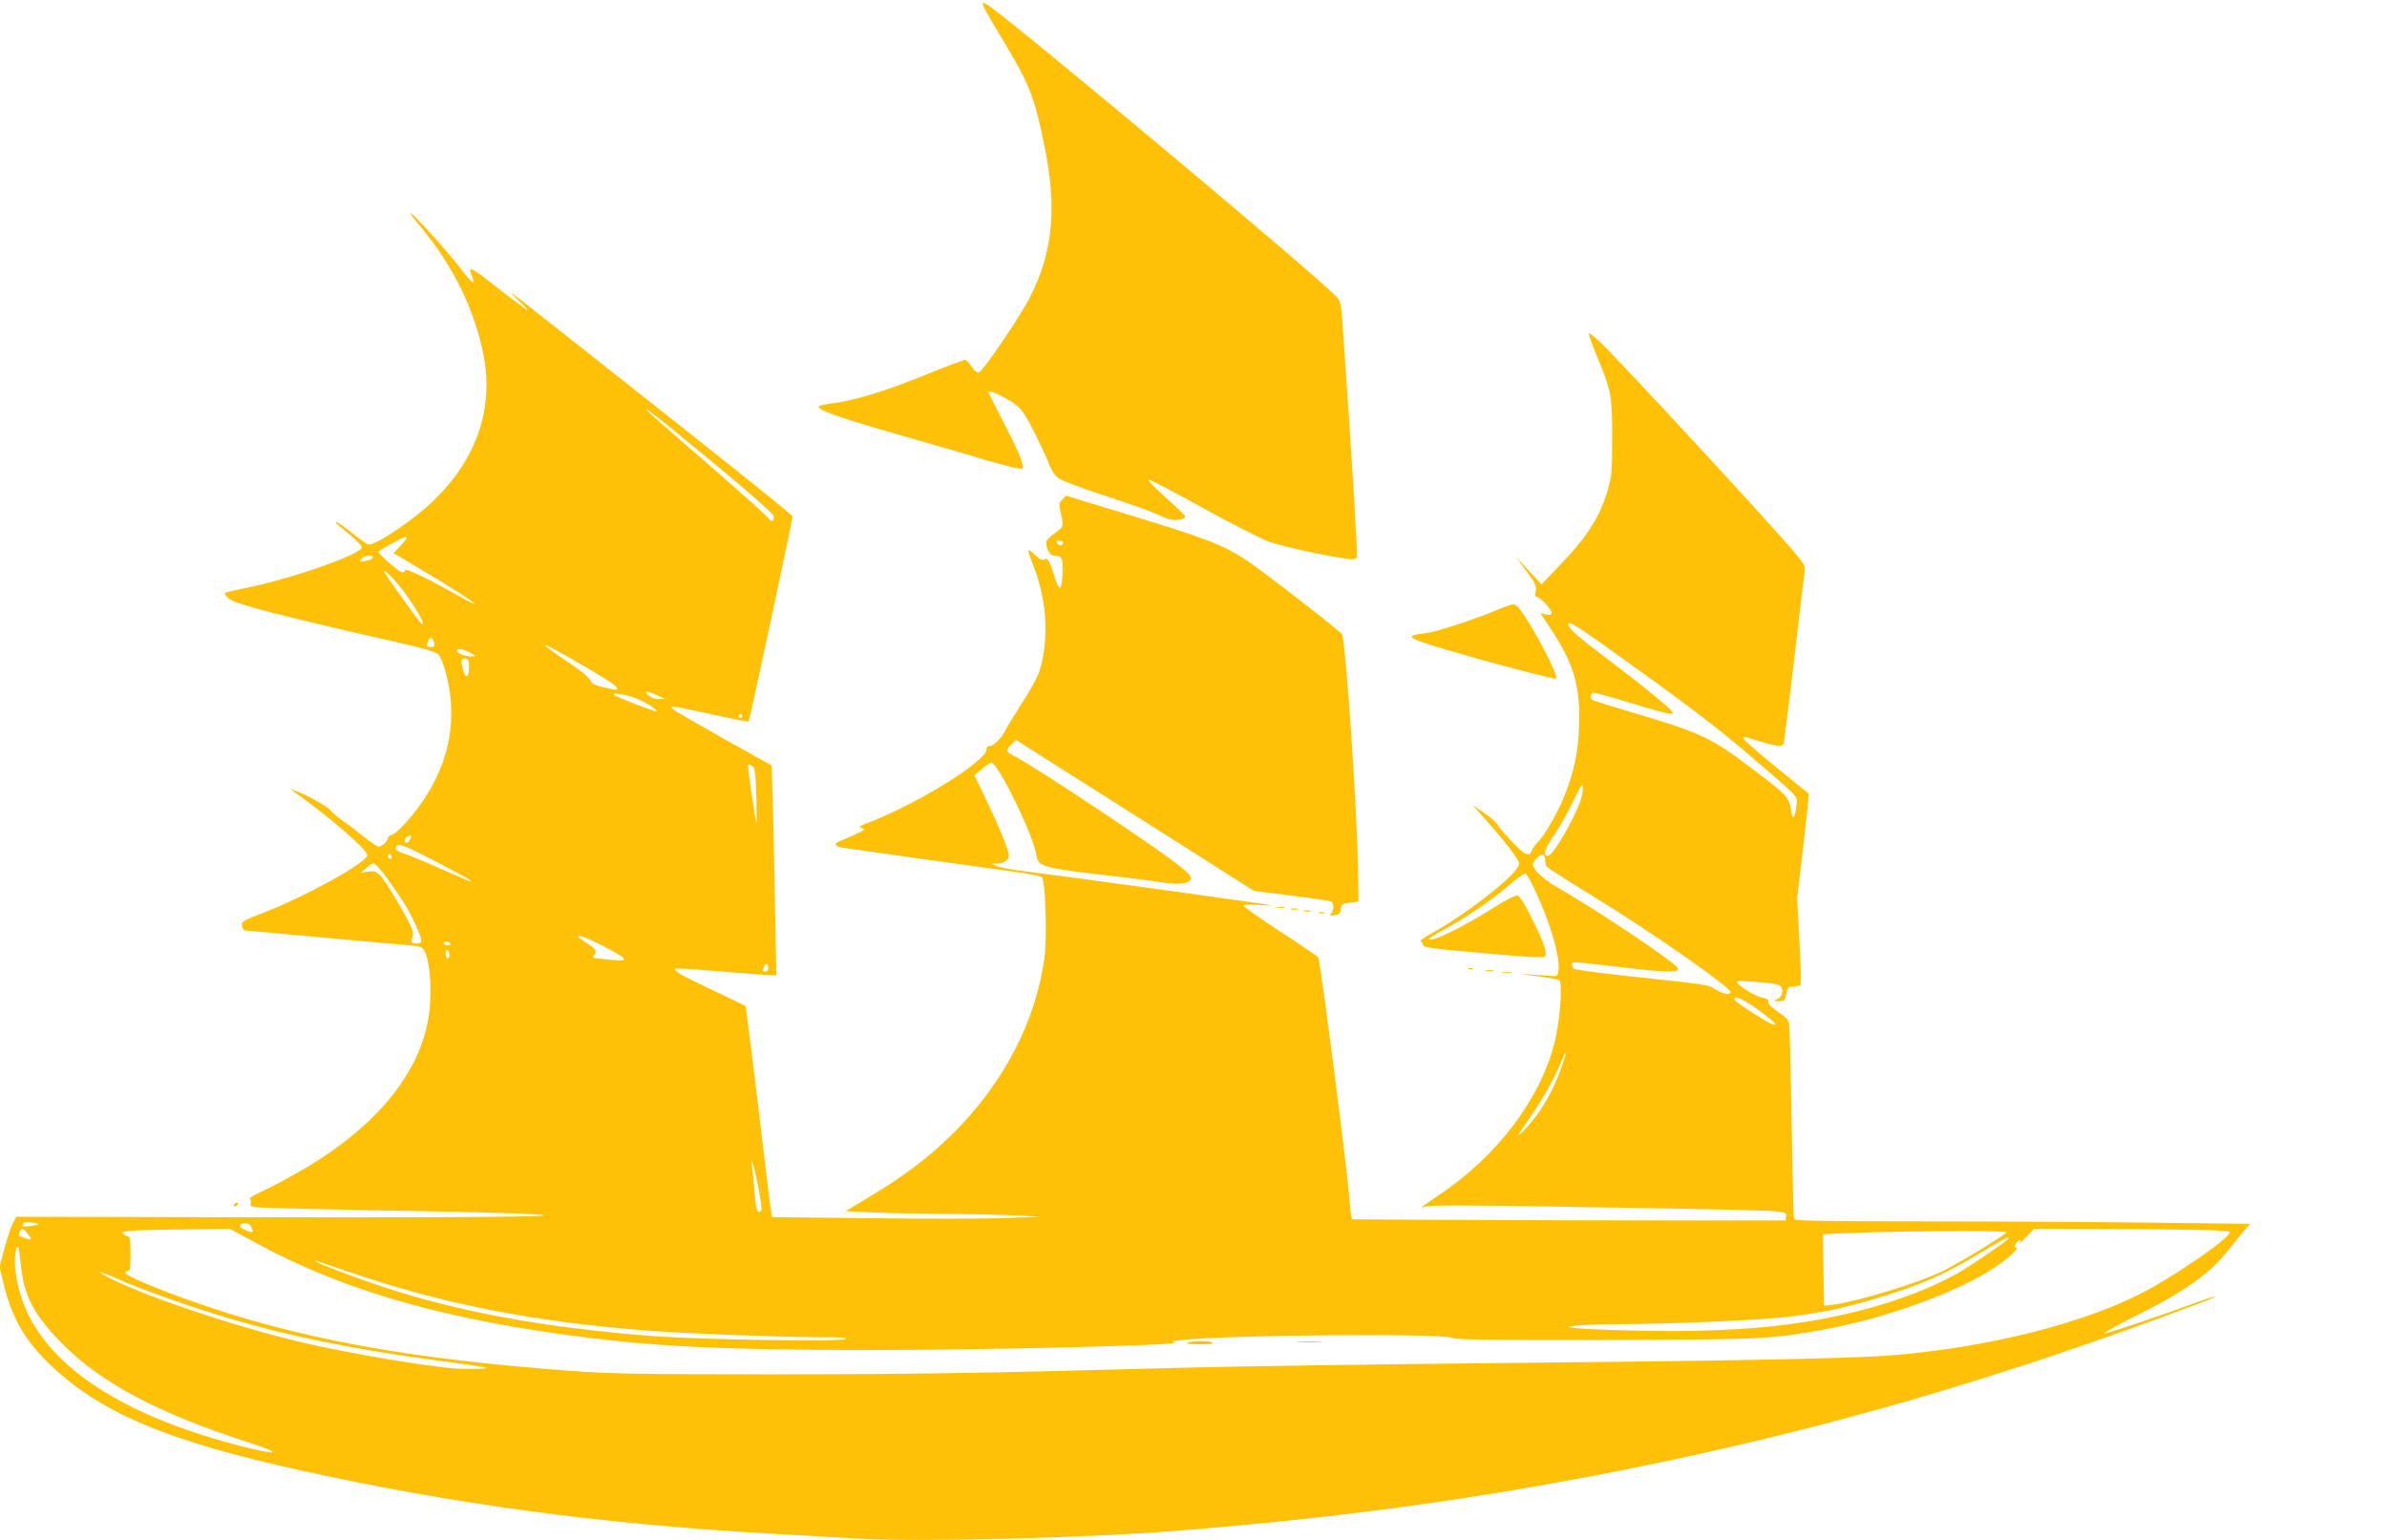 <?xml version="1.0" standalone="no"?>
<!DOCTYPE svg PUBLIC "-//W3C//DTD SVG 20010904//EN"
 "http://www.w3.org/TR/2001/REC-SVG-20010904/DTD/svg10.dtd">
<svg version="1.0" xmlns="http://www.w3.org/2000/svg"
 width="1280pt" height="826pt" viewBox="0 0 1280 826"
 preserveAspectRatio="xMidYMid meet">
<g transform="translate(0,826) scale(0.1,-0.1)"
fill="#ffc107" stroke="none">
<path d="M5270 8237 c0 -8 43 -85 96 -172 156 -259 180 -319 234 -584 69 -334
47 -570 -75 -811 -54 -107 -256 -404 -277 -408 -9 -2 -25 12 -38 32 -12 20
-28 36 -36 36 -7 0 -87 -30 -176 -66 -251 -103 -415 -153 -550 -169 -32 -4
-58 -11 -58 -16 0 -21 123 -63 460 -159 118 -34 307 -88 418 -122 127 -37 207
-57 213 -51 14 14 -11 77 -101 251 -44 86 -80 157 -80 159 0 11 36 -2 95 -34
50 -28 76 -50 97 -83 33 -50 112 -211 138 -280 11 -27 30 -54 50 -67 17 -12
131 -55 253 -94 122 -40 248 -85 279 -100 57 -29 95 -35 131 -20 18 7 18 7 0
27 -10 11 -58 56 -107 100 -48 43 -83 80 -77 82 6 2 138 -67 293 -153 156 -86
317 -168 358 -182 78 -26 305 -76 403 -88 46 -6 58 -4 63 8 5 13 -26 528 -71
1166 -13 201 -14 204 -42 233 -108 115 -1685 1434 -1860 1557 -25 17 -33 19
-33 8z"/>
<path d="M2200 7117 c0 -4 27 -39 59 -78 171 -204 289 -446 335 -689 53 -279
-37 -546 -259 -765 -104 -104 -311 -245 -357 -245 -8 0 -47 27 -88 60 -41 33
-79 60 -85 60 -11 0 -8 -3 73 -69 34 -29 62 -58 62 -66 0 -38 -395 -175 -640
-222 -47 -9 -89 -19 -93 -23 -5 -4 7 -20 26 -34 35 -27 291 -93 882 -227 166
-38 224 -55 237 -70 9 -11 24 -45 33 -77 83 -284 18 -558 -192 -805 -36 -42
-76 -80 -89 -83 -13 -3 -24 -12 -24 -19 0 -15 -32 -45 -50 -45 -7 0 -43 24
-79 53 -36 29 -87 68 -113 85 -25 18 -55 43 -65 56 -18 22 -132 86 -191 106
l-27 10 25 -18 c182 -129 390 -309 390 -338 0 -38 -328 -220 -556 -308 -114
-44 -121 -49 -116 -72 2 -13 10 -24 18 -24 8 0 181 -16 386 -35 205 -19 416
-38 468 -42 91 -8 95 -9 108 -36 23 -47 35 -157 29 -267 -14 -303 -211 -591
-566 -829 -98 -66 -256 -154 -349 -196 -35 -16 -58 -31 -52 -35 6 -4 8 -14 5
-23 -5 -12 1 -17 27 -21 18 -3 292 -10 608 -16 316 -5 663 -13 770 -17 444
-16 -18 -23 -1324 -21 l-1339 3 -18 -35 c-10 -19 -30 -80 -45 -134 l-26 -99
20 -86 c42 -179 109 -299 234 -423 272 -269 630 -422 1358 -583 824 -182 1622
-289 2530 -340 151 -8 358 -20 460 -26 322 -19 1196 2 1700 41 877 69 1624
171 2425 331 1052 211 2001 486 3083 895 40 15 71 29 69 31 -3 2 -42 -11 -88
-28 -192 -71 -482 -169 -502 -169 -12 0 59 40 158 89 265 131 406 231 505 358
34 43 74 92 89 109 l28 31 -525 6 c-289 4 -837 7 -1218 7 -506 0 -695 3 -700
11 -8 13 -7 10 -18 599 -4 228 -9 429 -12 446 -3 25 -16 39 -60 68 -35 24 -54
43 -52 53 2 13 -7 19 -32 23 -35 6 -122 58 -136 82 -5 8 17 9 85 4 124 -9 149
-15 156 -36 8 -25 -4 -50 -29 -60 -18 -8 -17 -9 11 -9 28 -1 34 3 39 27 10 49
13 52 43 52 16 0 33 5 36 10 4 6 1 113 -6 238 l-12 227 33 278 c18 152 31 279
29 281 -2 2 -80 65 -174 141 -93 76 -171 144 -173 151 -4 17 -12 18 83 -11 89
-28 124 -31 130 -12 2 6 27 206 55 442 27 237 53 448 56 471 5 38 2 45 -44
101 -122 147 -902 991 -1046 1133 -36 35 -66 58 -66 50 0 -8 20 -64 45 -124
75 -181 80 -205 80 -431 0 -179 -2 -208 -23 -280 -43 -150 -113 -257 -270
-419 l-86 -90 -69 75 -69 74 57 -77 c49 -67 56 -81 50 -108 -4 -18 -3 -30 3
-30 18 0 82 -67 82 -84 0 -14 -6 -16 -30 -11 l-30 7 52 -79 c130 -194 165
-316 155 -543 -6 -134 -28 -233 -78 -358 -36 -90 -103 -207 -140 -245 -15 -15
-30 -36 -34 -46 -12 -39 -34 -30 -102 40 -37 39 -74 81 -81 94 -7 14 -40 43
-74 66 l-61 42 89 -101 c50 -56 107 -126 128 -157 37 -53 38 -56 22 -80 -46
-71 -291 -258 -454 -347 -42 -23 -70 -44 -64 -46 7 -2 12 -10 12 -17 0 -16 24
-20 364 -50 174 -16 283 -22 289 -16 17 17 -2 73 -66 201 -40 81 -68 126 -80
128 -10 2 -64 -25 -120 -61 -172 -109 -337 -190 -354 -174 -3 3 27 23 67 44
117 63 270 166 358 242 45 40 87 69 93 66 15 -10 73 -131 112 -236 44 -116 69
-225 65 -276 -3 -34 -6 -38 -28 -37 -14 1 -63 4 -110 7 -83 6 -83 6 22 -8 59
-7 113 -17 119 -21 20 -12 4 -224 -25 -337 -79 -306 -310 -609 -623 -818 -93
-62 -107 -74 -70 -60 20 8 214 8 645 1 857 -13 1167 -20 1235 -26 52 -6 58 -8
55 -28 l-3 -21 -585 0 c-322 0 -845 1 -1162 3 l-578 3 -4 22 c-3 12 -8 58 -11
102 -12 156 -156 1269 -166 1281 -6 7 -98 70 -205 139 -107 70 -194 132 -194
137 0 7 27 9 78 5 42 -3 73 -4 67 -2 -15 6 -969 138 -1345 186 -52 6 -108 18
-125 25 l-30 12 28 1 c40 1 67 18 67 42 0 28 -49 149 -123 303 l-62 128 40 34
c22 19 45 34 51 34 35 0 223 -384 240 -489 11 -70 22 -73 384 -116 118 -13
243 -29 276 -35 124 -20 190 -6 164 36 -18 29 -147 122 -420 306 -278 186
-471 309 -524 335 -42 20 -45 31 -12 62 l24 23 639 -405 638 -405 202 -25
c111 -14 207 -28 212 -32 15 -9 14 -48 -1 -64 -11 -10 -7 -12 17 -9 24 2 31 8
35 33 5 27 9 30 50 35 l45 5 -2 150 c-5 343 -67 1250 -87 1284 -13 20 -423
338 -514 398 -121 80 -219 118 -631 243 l-334 102 -20 -21 c-19 -19 -20 -24
-9 -71 17 -74 17 -76 -33 -110 -27 -18 -45 -39 -45 -50 0 -35 22 -70 44 -70
41 0 47 -13 44 -93 -2 -43 -7 -78 -13 -80 -5 -1 -16 16 -23 38 -33 107 -43
125 -60 116 -13 -8 -25 -2 -49 21 -18 18 -35 29 -38 26 -3 -2 7 -33 21 -68 78
-192 92 -400 39 -576 -8 -28 -49 -105 -92 -170 -42 -66 -83 -132 -91 -149 -21
-43 -63 -85 -84 -85 -11 0 -18 -7 -18 -19 0 -61 -357 -284 -619 -387 -63 -24
-71 -29 -50 -35 21 -6 17 -9 -36 -34 -33 -15 -70 -31 -82 -36 -33 -12 -28 -27
10 -34 45 -7 776 -110 932 -131 72 -9 136 -22 142 -28 19 -18 29 -319 14 -431
-46 -342 -220 -676 -495 -948 -123 -121 -250 -218 -432 -328 l-139 -84 120 -6
c66 -4 248 -7 405 -9 157 -1 337 -5 400 -9 l115 -6 -180 -7 c-99 -4 -422 -5
-717 -1 l-538 6 -5 31 c-5 29 -29 223 -90 736 -14 113 -30 241 -36 285 l-10
80 -177 85 c-174 82 -211 104 -200 115 3 3 115 -3 248 -15 133 -11 254 -20
267 -20 l26 0 -7 368 c-3 202 -9 455 -12 562 l-6 195 -251 140 c-137 77 -260
148 -271 157 -21 17 -21 17 -1 18 11 0 104 -19 207 -42 103 -23 190 -40 193
-36 5 5 235 1081 235 1099 0 4 -152 128 -337 275 -598 475 -1097 868 -1143
903 -41 30 -39 27 15 -25 83 -80 64 -68 -198 135 -31 24 -60 41 -63 38 -4 -4
-1 -20 6 -37 23 -56 3 -42 -60 40 -76 99 -270 313 -270 297z m1390 -1146 c347
-282 560 -465 560 -480 0 -27 -12 -33 -27 -12 -7 11 -144 133 -304 273 -161
139 -308 268 -328 286 -61 56 -12 23 99 -67z m-1410 -598 c0 -4 -16 -23 -35
-43 l-35 -36 138 -82 c170 -101 310 -191 298 -192 -4 0 -47 22 -95 49 -167 94
-275 145 -279 133 -2 -7 -9 -12 -15 -12 -14 0 -127 98 -127 110 0 8 127 79
143 80 4 0 7 -3 7 -7z m3520 -22 c0 -18 -18 -21 -30 -6 -10 13 -9 15 9 15 11
0 21 -4 21 -9z m-3700 -80 c0 -9 -33 -21 -59 -21 -11 0 -11 3 -1 15 13 16 60
21 60 6z m189 -216 c54 -78 85 -134 78 -142 -5 -5 -12 4 -130 168 -43 59 -77
110 -77 115 0 17 83 -73 129 -141z m6621 -405 c250 -179 430 -318 570 -439
277 -237 260 -219 253 -272 -8 -66 -20 -81 -27 -34 -13 81 -17 86 -196 222
-225 172 -285 201 -609 298 -139 41 -257 78 -262 81 -12 7 -11 31 1 39 5 3 97
-22 205 -55 108 -34 205 -60 218 -58 18 2 4 18 -78 86 -55 46 -178 143 -273
214 -160 121 -202 159 -202 181 0 22 57 -15 400 -263z m-6486 174 c10 -26 7
-34 -14 -34 -11 0 -20 4 -20 9 0 17 12 41 20 41 4 0 11 -7 14 -16z m732 -92
c187 -108 247 -146 252 -161 3 -10 -3 -12 -29 -6 -84 17 -104 25 -114 47 -6
13 -41 44 -80 71 -143 97 -170 117 -159 117 6 0 64 -31 130 -68z m-536 28 c34
-19 35 -19 8 -20 -34 0 -78 16 -78 30 0 16 31 11 70 -10z m-5 -79 c0 -58 -19
-63 -33 -9 -12 47 -8 61 16 56 13 -2 17 -14 17 -47z m1010 -150 l40 -19 -31
-1 c-18 -1 -42 8 -55 19 -31 26 -8 26 46 1z m-90 -26 c55 -28 91 -53 84 -59
-5 -5 -215 76 -226 88 -16 18 93 -5 142 -29z m545 -85 c0 -5 -4 -10 -10 -10
-5 0 -10 5 -10 10 0 6 5 10 10 10 6 0 10 -4 10 -10z m60 -275 c9 -11 14 -63
16 -163 2 -81 2 -142 -1 -137 -3 8 -45 294 -45 310 0 11 18 4 30 -10z m4435
-178 c-34 -102 -148 -297 -175 -297 -28 0 -18 36 29 104 28 40 70 114 94 163
24 49 47 95 52 103 18 28 17 -18 0 -73z m-6275 -207 c-6 -11 -15 -20 -20 -20
-14 0 -12 27 3 33 23 10 28 7 17 -13z m129 -116 c255 -133 264 -145 31 -41
-80 35 -163 70 -185 77 -47 15 -60 24 -51 39 13 21 40 11 205 -75z m-229 20
c0 -8 -4 -12 -10 -9 -5 3 -10 10 -10 16 0 5 5 9 10 9 6 0 10 -7 10 -16z m6186
-15 c0 -14 3 -29 7 -36 4 -6 126 -84 273 -174 305 -188 714 -474 714 -499 0
-18 -45 -10 -82 15 -32 22 -61 27 -279 50 -321 34 -467 53 -479 60 -6 3 -10
13 -10 22 0 18 -18 19 290 -17 223 -26 283 -26 278 -3 -5 25 -422 305 -646
434 -77 44 -132 96 -132 124 0 17 40 57 53 52 7 -2 12 -15 13 -28z m-6209
-101 c83 -116 118 -173 153 -251 36 -81 38 -97 7 -97 -32 0 -38 8 -25 35 11
25 -9 71 -99 220 -77 127 -89 138 -138 131 l-40 -6 28 25 c15 14 34 25 42 25
7 0 40 -37 72 -82z m1151 -358 c54 -27 106 -57 113 -66 13 -16 8 -17 -70 -11
-46 4 -86 9 -89 12 -3 2 0 11 7 19 14 16 1 32 -54 66 -19 12 -35 24 -35 26 0
13 39 -1 128 -46z m-813 10 c3 -5 -3 -10 -14 -10 -12 0 -21 5 -21 10 0 6 6 10
14 10 8 0 18 -4 21 -10z m-5 -61 c0 -10 -4 -19 -10 -19 -5 0 -10 12 -10 26 0
14 4 23 10 19 6 -3 10 -15 10 -26z m1710 -69 c0 -11 -7 -20 -15 -20 -17 0 -18
2 -9 24 9 23 24 20 24 -4z m5308 -225 c130 -93 119 -112 -15 -26 -59 37 -109
73 -111 79 -9 29 42 7 126 -53z m-1052 -301 c-32 -95 -85 -198 -139 -269 -47
-62 -116 -133 -87 -88 8 12 40 59 71 105 66 99 117 192 149 270 32 78 35 67 6
-18z m-4311 -644 c15 -76 22 -127 16 -133 -19 -19 -28 5 -34 93 -4 50 -10 109
-13 133 -14 86 7 26 31 -93z m-3857 -205 c1 -1 -16 -5 -39 -9 -45 -7 -55 -4
-44 14 5 9 71 5 83 -5z m1141 -17 c12 -31 9 -32 -34 -14 -39 17 -39 36 1 36
16 0 27 -8 33 -22z m-1200 -35 c26 -32 23 -36 -17 -22 -35 12 -34 11 -26 33 9
23 19 20 43 -11z m1230 -52 c469 -255 1017 -411 1776 -505 392 -49 761 -65
1495 -66 635 0 1703 26 1650 40 -20 6 -14 8 30 13 238 28 1382 38 1455 13 33
-11 181 -13 830 -12 841 3 877 4 1165 56 332 60 717 200 918 334 71 47 134
106 114 106 -10 0 -10 5 -2 20 6 11 16 20 22 20 7 0 6 -6 -2 -17 -7 -10 7 3
32 30 l46 47 523 -2 c384 -2 523 -6 526 -15 8 -23 -229 -192 -423 -301 -319
-180 -874 -322 -1414 -362 -220 -16 -913 -29 -2110 -40 -619 -6 -1372 -17
-1675 -25 -1120 -30 -1438 -35 -2225 -35 -709 0 -837 3 -1070 20 -717 54
-1229 136 -1710 275 -279 80 -666 228 -658 251 2 5 9 8 16 8 9 -1 12 23 12 92
0 73 -3 94 -14 94 -7 0 -19 7 -26 15 -13 16 28 18 404 23 l169 2 146 -79z
m9381 61 c0 -10 -246 -161 -339 -207 -124 -62 -453 -163 -589 -181 l-51 -6 -3
191 c-2 105 -3 192 -3 192 0 1 97 5 215 9 321 10 770 11 770 2z m4 -40 c-32
-28 -190 -135 -249 -170 -228 -134 -579 -241 -940 -286 -217 -28 -497 -39
-785 -32 -151 3 -300 9 -330 13 l-55 7 45 7 c25 4 131 8 235 8 273 1 696 19
869 36 175 18 299 42 463 89 279 82 399 134 623 269 68 42 126 74 129 71 2 -2
0 -8 -5 -12z m-10653 -127 c15 -174 72 -281 233 -441 206 -205 515 -367 991
-520 178 -57 165 -71 -23 -24 -609 153 -1010 399 -1162 714 -55 113 -84 269
-64 344 10 36 16 18 25 -73z m1820 -66 c473 -157 943 -248 1534 -294 227 -17
667 -34 920 -36 128 0 164 -3 145 -11 -35 -14 -782 -2 -1028 17 -585 45 -1052
131 -1469 271 -155 52 -332 120 -343 132 -3 3 4 2 15 -2 11 -5 113 -39 226
-77z m-1301 -17 c124 -56 409 -157 611 -216 316 -93 673 -165 1098 -221 146
-19 267 -37 269 -40 6 -5 -59 -8 -143 -5 -125 3 -595 82 -845 141 -380 90
-894 265 -1065 363 -26 15 -27 16 -5 10 14 -4 50 -18 80 -32z"/>
<path d="M6370 1060 c-17 -5 2 -8 60 -9 58 0 80 2 70 9 -18 11 -94 11 -130 0z"/>
<path d="M6963 1063 c31 -2 83 -2 115 0 31 2 5 3 -58 3 -63 0 -89 -1 -57 -3z"/>
<path d="M8015 4984 c-119 -50 -321 -115 -379 -121 -82 -9 -86 -18 -20 -43
115 -43 719 -208 728 -199 12 11 -70 178 -150 307 -44 69 -63 92 -79 91 -11 0
-56 -16 -100 -35z"/>
<path d="M6848 3393 c12 -2 30 -2 40 0 9 3 -1 5 -23 4 -22 0 -30 -2 -17 -4z"/>
<path d="M6923 3383 c9 -2 25 -2 35 0 9 3 1 5 -18 5 -19 0 -27 -2 -17 -5z"/>
<path d="M6993 3373 c9 -2 25 -2 35 0 9 3 1 5 -18 5 -19 0 -27 -2 -17 -5z"/>
<path d="M7073 3363 c9 -2 23 -2 30 0 6 3 -1 5 -18 5 -16 0 -22 -2 -12 -5z"/>
<path d="M7878 3063 c7 -3 16 -2 19 1 4 3 -2 6 -13 5 -11 0 -14 -3 -6 -6z"/>
<path d="M7968 3053 c12 -2 30 -2 40 0 9 3 -1 5 -23 4 -22 0 -30 -2 -17 -4z"/>
<path d="M8058 3043 c12 -2 32 -2 45 0 12 2 2 4 -23 4 -25 0 -35 -2 -22 -4z"/>
<path d="M1255 1800 c-3 -5 -2 -10 4 -10 5 0 13 5 16 10 3 6 2 10 -4 10 -5 0
-13 -4 -16 -10z"/>
</g>
</svg>
